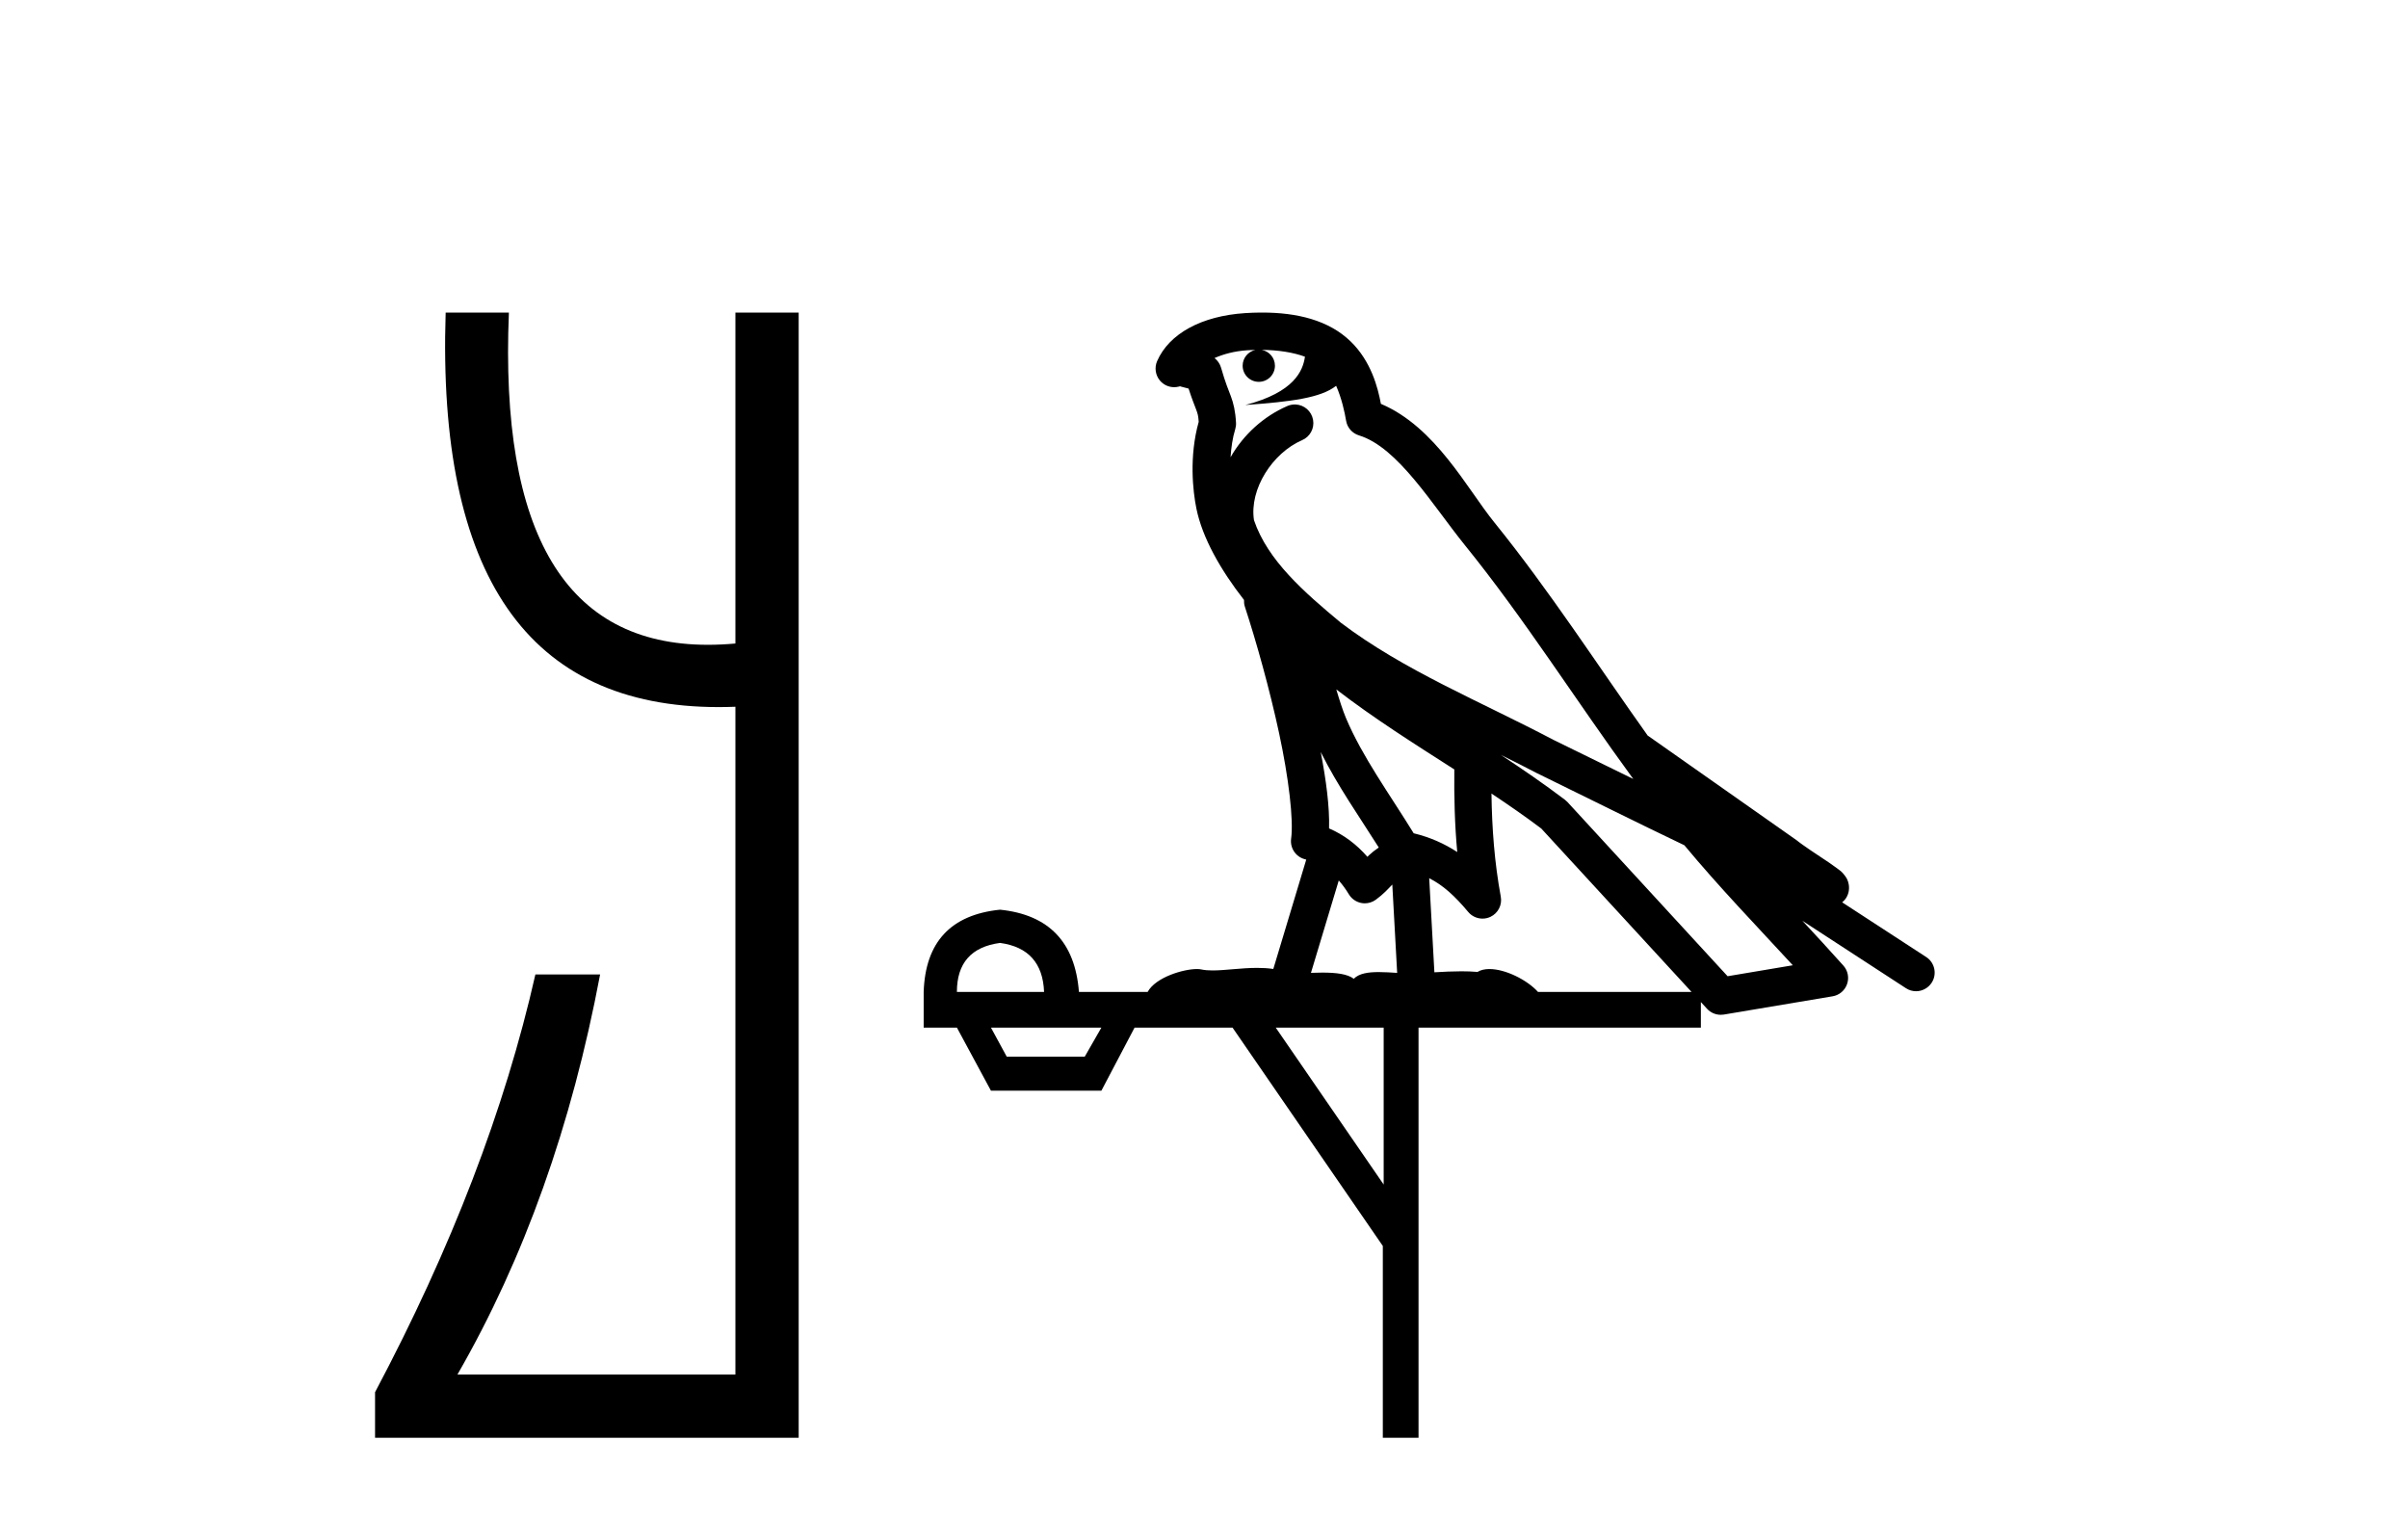 <?xml version='1.0' encoding='UTF-8' standalone='yes'?><svg xmlns='http://www.w3.org/2000/svg' xmlns:xlink='http://www.w3.org/1999/xlink' width='65.0' height='41.0' ><path d='M 12.03 8.437 Q 11.683 19.086 19.397 19.086 Q 19.621 19.086 19.851 19.077 L 19.851 37.102 L 12.348 37.102 Q 15.047 32.417 16.199 26.303 L 14.452 26.303 Q 13.221 31.742 10.124 37.579 L 10.124 38.809 L 21.559 38.809 L 21.559 8.437 L 19.851 8.437 L 19.851 17.37 Q 19.468 17.405 19.109 17.405 Q 13.363 17.405 13.737 8.437 Z' style='fill:#000000;stroke:none' /><path d='M 34.057 9.444 C 34.511 9.448 34.909 9.513 35.225 9.628 C 35.172 10.005 34.94 10.588 33.617 10.932 C 34.848 10.843 35.652 10.742 36.067 10.414 C 36.217 10.752 36.299 11.134 36.335 11.353 C 36.365 11.541 36.5 11.696 36.683 11.752 C 37.737 12.075 38.663 13.629 39.552 14.728 C 41.154 16.707 42.54 18.912 44.087 21.026 C 43.373 20.676 42.66 20.326 41.943 19.976 C 39.95 18.928 37.903 18.102 36.195 16.81 C 35.202 15.983 34.218 15.129 33.849 14.04 C 33.721 13.201 34.349 12.229 35.144 11.883 C 35.361 11.792 35.486 11.563 35.444 11.332 C 35.403 11.1 35.207 10.928 34.972 10.918 C 34.964 10.918 34.957 10.918 34.95 10.918 C 34.878 10.918 34.808 10.933 34.742 10.963 C 34.107 11.24 33.562 11.735 33.217 12.342 C 33.234 12.085 33.27 11.822 33.343 11.585 C 33.36 11.529 33.368 11.47 33.364 11.411 C 33.348 11.099 33.295 10.882 33.226 10.698 C 33.157 10.514 33.083 10.35 32.96 9.924 C 32.93 9.821 32.868 9.73 32.784 9.665 C 33.02 9.561 33.316 9.477 33.673 9.454 C 33.745 9.449 33.814 9.449 33.884 9.447 L 33.884 9.447 C 33.689 9.49 33.543 9.664 33.543 9.872 C 33.543 10.112 33.739 10.307 33.979 10.307 C 34.22 10.307 34.415 10.112 34.415 9.872 C 34.415 9.658 34.26 9.481 34.057 9.444 ZM 36.071 18.609 C 37.093 19.396 38.185 20.083 39.257 20.769 C 39.249 21.509 39.267 22.253 39.336 22.999 C 38.987 22.771 38.604 22.6 38.16 22.492 C 37.5 21.42 36.776 20.432 36.333 19.384 C 36.242 19.167 36.156 18.896 36.071 18.609 ZM 35.651 20.299 C 36.112 21.223 36.7 22.054 37.218 22.877 C 37.118 22.944 37.029 23.014 36.957 23.082 C 36.938 23.099 36.928 23.111 36.911 23.128 C 36.626 22.8 36.279 22.534 35.876 22.361 C 35.892 21.773 35.797 21.065 35.651 20.299 ZM 40.512 20.376 L 40.512 20.376 C 40.841 20.539 41.169 20.703 41.49 20.872 C 41.494 20.874 41.499 20.876 41.504 20.878 C 42.82 21.52 44.135 22.18 45.467 22.816 C 46.406 23.947 47.419 24.996 48.394 26.055 C 47.808 26.154 47.221 26.252 46.634 26.351 C 45.192 24.783 43.751 23.216 42.31 21.648 C 42.289 21.626 42.267 21.606 42.243 21.588 C 41.681 21.162 41.099 20.763 40.512 20.376 ZM 36.138 23.766 C 36.236 23.877 36.327 24.001 36.411 24.141 C 36.484 24.261 36.604 24.345 36.741 24.373 C 36.774 24.38 36.808 24.383 36.841 24.383 C 36.946 24.383 37.049 24.35 37.135 24.288 C 37.346 24.135 37.474 23.989 37.583 23.876 L 37.714 26.261 C 37.545 26.25 37.374 26.239 37.214 26.239 C 36.933 26.239 36.685 26.275 36.543 26.42 C 36.374 26.29 36.07 26.253 35.692 26.253 C 35.595 26.253 35.493 26.256 35.387 26.26 L 36.138 23.766 ZM 26.995 25.452 C 27.757 25.556 28.153 25.997 28.183 26.774 L 25.83 26.774 C 25.83 25.997 26.218 25.556 26.995 25.452 ZM 40.26 21.42 L 40.26 21.42 C 40.721 21.727 41.173 22.039 41.605 22.365 C 42.957 23.835 44.308 25.304 45.66 26.774 L 41.515 26.774 C 41.227 26.454 40.64 26.157 40.205 26.157 C 40.082 26.157 39.971 26.181 39.882 26.235 C 39.744 26.223 39.599 26.218 39.45 26.218 C 39.215 26.218 38.968 26.23 38.719 26.245 L 38.579 23.705 L 38.579 23.705 C 38.958 23.898 39.266 24.18 39.634 24.618 C 39.732 24.734 39.874 24.796 40.018 24.796 C 40.091 24.796 40.164 24.78 40.232 24.748 C 40.438 24.651 40.553 24.427 40.511 24.203 C 40.342 23.286 40.272 22.359 40.26 21.42 ZM 29.73 27.738 L 29.281 28.522 L 27.175 28.522 L 26.749 27.738 ZM 37.35 27.738 L 37.35 31.974 L 34.436 27.738 ZM 34.07 8.437 C 34.053 8.437 34.037 8.437 34.02 8.437 C 33.885 8.438 33.748 8.443 33.61 8.452 L 33.609 8.452 C 32.438 8.528 31.559 9.003 31.234 9.749 C 31.159 9.923 31.188 10.125 31.309 10.271 C 31.406 10.387 31.548 10.451 31.694 10.451 C 31.733 10.451 31.771 10.447 31.809 10.438 C 31.839 10.431 31.845 10.427 31.851 10.427 C 31.857 10.427 31.863 10.432 31.901 10.441 C 31.938 10.449 32 10.467 32.084 10.489 C 32.175 10.772 32.246 10.942 32.286 11.049 C 32.331 11.17 32.345 11.213 32.357 11.386 C 32.096 12.318 32.198 13.254 32.295 13.729 C 32.456 14.516 32.943 15.378 33.58 16.194 C 33.578 16.255 33.583 16.316 33.603 16.375 C 33.912 17.319 34.271 18.6 34.528 19.795 C 34.785 20.99 34.922 22.136 34.852 22.638 C 34.817 22.892 34.979 23.132 35.228 23.194 C 35.239 23.197 35.249 23.201 35.26 23.203 L 34.371 26.155 C 34.226 26.133 34.08 26.126 33.934 26.126 C 33.501 26.126 33.074 26.195 32.731 26.195 C 32.618 26.195 32.514 26.187 32.422 26.167 C 32.391 26.16 32.352 26.157 32.307 26.157 C 31.949 26.157 31.199 26.375 30.979 26.774 L 29.124 26.774 C 29.02 25.429 28.31 24.69 26.995 24.555 C 25.666 24.69 24.978 25.429 24.933 26.774 L 24.933 27.738 L 25.83 27.738 L 26.749 29.441 L 29.73 29.441 L 30.626 27.738 L 33.27 27.738 L 37.327 33.632 L 37.327 38.809 L 38.291 38.809 L 38.291 27.738 L 45.912 27.738 L 45.912 27.048 C 45.967 27.109 46.023 27.17 46.079 27.23 C 46.175 27.335 46.31 27.392 46.449 27.392 C 46.476 27.392 46.504 27.39 46.531 27.386 C 47.51 27.221 48.489 27.057 49.467 26.893 C 49.648 26.863 49.798 26.737 49.858 26.564 C 49.919 26.392 49.881 26.2 49.759 26.064 C 49.394 25.655 49.023 25.253 48.652 24.854 L 48.652 24.854 L 51.447 26.674 C 51.531 26.729 51.626 26.756 51.72 26.756 C 51.884 26.756 52.045 26.675 52.142 26.527 C 52.293 26.295 52.227 25.984 51.995 25.833 L 49.726 24.356 C 49.774 24.317 49.82 24.268 49.854 24.202 C 49.936 24.047 49.914 23.886 49.887 23.803 C 49.86 23.72 49.831 23.679 49.807 23.647 C 49.714 23.519 49.665 23.498 49.599 23.446 C 49.532 23.395 49.458 23.343 49.378 23.288 C 49.216 23.178 49.03 23.056 48.87 22.949 C 48.71 22.842 48.56 22.73 48.555 22.726 C 48.539 22.711 48.523 22.698 48.505 22.686 C 47.167 21.745 45.829 20.805 44.492 19.865 C 44.488 19.862 44.483 19.86 44.478 19.857 C 43.119 17.95 41.833 15.95 40.333 14.096 C 39.602 13.194 38.75 11.524 37.275 10.901 C 37.193 10.459 37.011 9.754 36.459 9.217 C 35.863 8.638 35.002 8.437 34.07 8.437 Z' style='fill:#000000;stroke:none' /></svg>